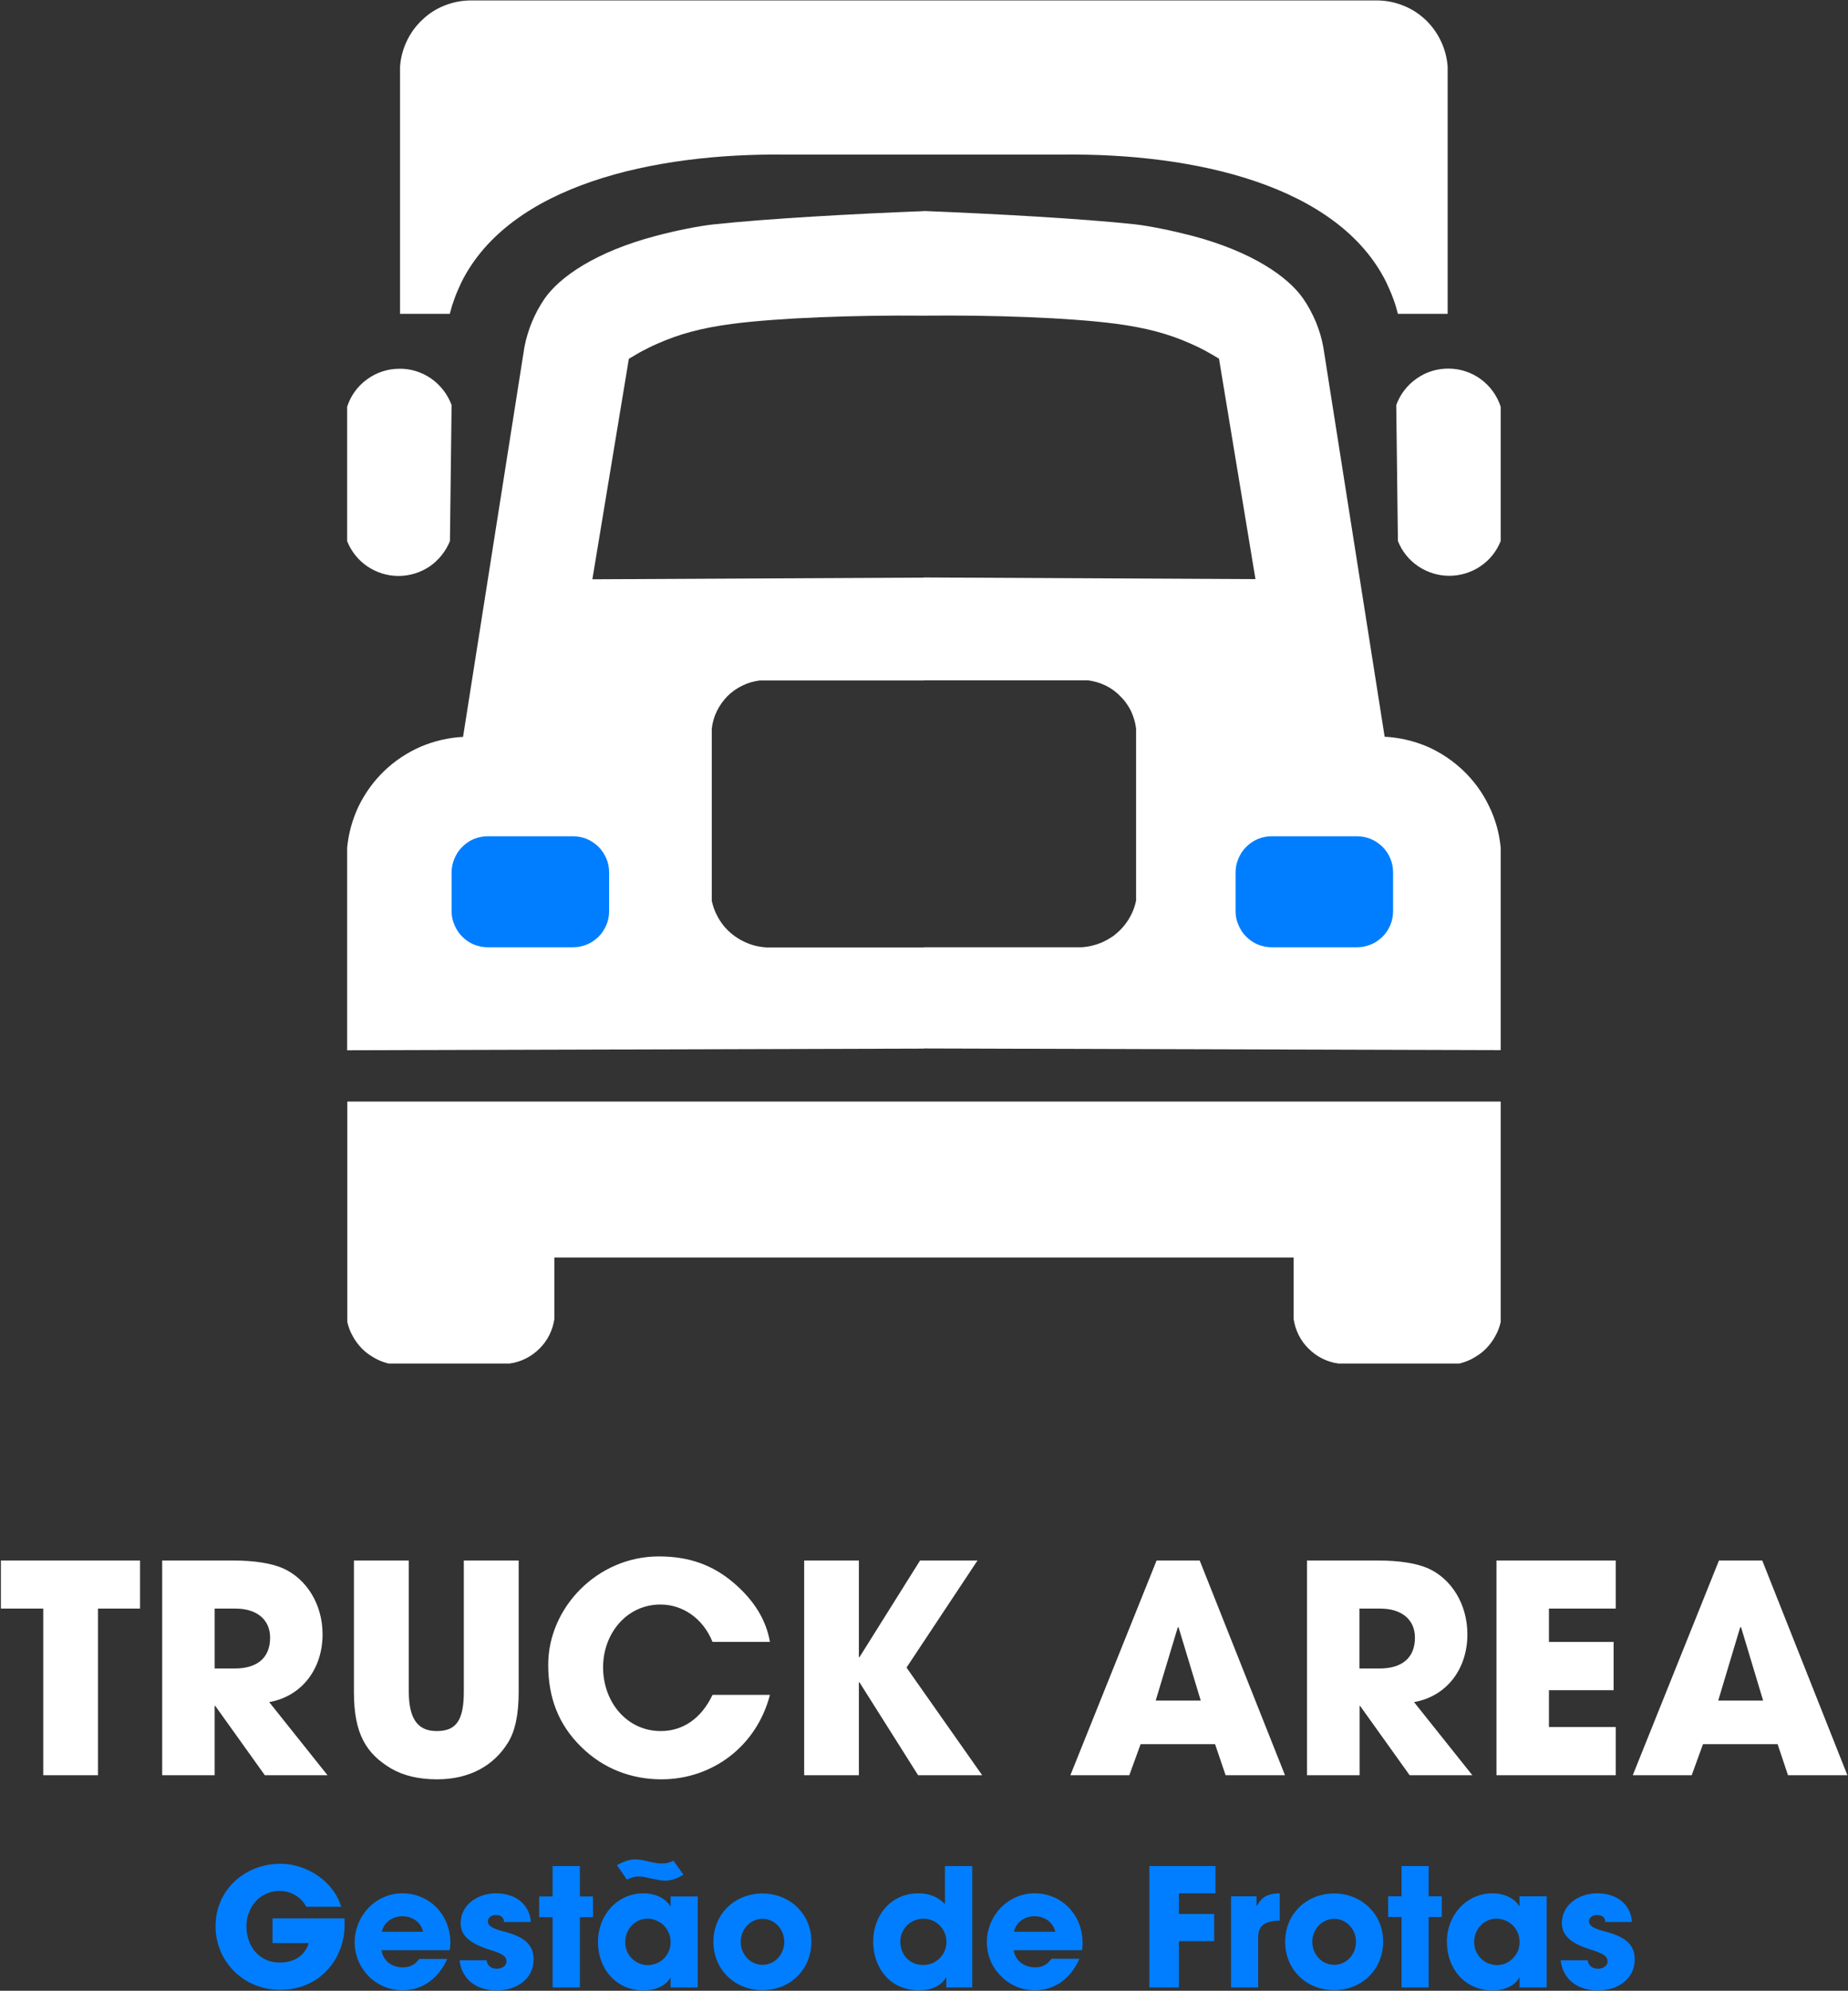 <svg version="1.2" xmlns="http://www.w3.org/2000/svg" viewBox="0 0 1226 1320" width="1226" height="1320">
	<rect x="0" y="0" width="1226" height="1320" fill="#333333" stroke="none"/>
	<title>Retângulo_1_copiar</title>
	<style>
		.s0 { fill: #ffffff } 
		.s1 { fill: #017eff } 
	</style>
	<path id="TRUCK_AREA" fill-rule="evenodd" class="s0" d="m28.7 1177.1v-110.5h-28.1v-31.9h92.3v31.9h-27.9v110.5c0 0-36.3 0-36.3 0zm147 0l-32.9-46h-0.4v46h-34.8v-142.4h46.5c14.9 0 26.2 1.9 33.7 5.2 15.4 6.9 26.2 23.6 26.2 43.8 0 22.6-13.5 41-35.4 44.9l38.7 48.5c0 0-41.6 0-41.6 0zm-19.8-70.8c14.4 0 23.3-6.8 23.3-20.4 0-12.4-9.3-19.3-22.9-19.3h-13.9v39.7zm151.8-71.6h36.4v87.1c0 14.9-2.3 26-7.1 33.7-9.4 15.2-25.4 24.3-47 24.3-11.9 0-22.1-2.3-30.4-7.1-16.7-9.9-24.8-23.1-24.8-50.7v-87.3h36.4v86.8c0 17.7 5.6 26.3 18.4 26.3 12.4 0 18.1-6.1 18.1-26.1 0 0 0-87 0-87zm165 54c-6.2-15.5-19.7-24.8-34.5-24.8-22.7 0-38.1 19.5-38.1 41.6 0 23.1 15.8 42.3 38.3 42.3 14.4 0 26.8-8.1 34.3-24h38.1c-8.9 34.2-38.3 56-72 56-19.8 0-38.5-7-53.1-21.4-15.4-15-22-33.1-22-54.6 0-37.8 32.6-71.8 73.4-71.8 19.6 0 35.4 5.4 49.6 17.5 13.5 11.5 21.6 24.6 24.1 39.2 0 0-38.1 0-38.1 0zm136.4 88.4l-38.9-61.6h-0.4v61.6h-36.3v-142.4h36.3v64.1h0.4l40.2-64.1h38.1l-47.1 71 50.2 71.4c0 0-42.5 0-42.5 0zm204 0l-7-20.6h-49.4l-7.5 20.6h-39.1l57.2-142.4h28.6l56.6 142.4zm-31.2-98l-0.5-0.2-14.7 48.7h29.9zm153.3 98l-32.9-46h-0.3v46h-34.9v-142.4h46.6c14.8 0 26.2 1.9 33.7 5.2 15.4 6.9 26.1 23.6 26.1 43.8 0 22.6-13.4 41-35.4 44.9l38.7 48.5zm-19.8-70.8c14.4 0 23.3-6.8 23.3-20.4 0-12.4-9.3-19.3-22.9-19.3h-13.9v39.7zm77.4 70.8v-142.4h79.1v31.9h-44.3v22.1h42.9v32h-42.9v24.4h44.3v32zm193.4 0l-6.9-20.6h-49.5l-7.5 20.6h-39.1l57.2-142.4h28.7l56.5 142.4zm-31.1-98l-0.6-0.2-14.6 48.7h29.8z"/>
	<path id="Gestão_de_Frotas" fill-rule="evenodd" class="s1" d="m228.6 1276.6c0 21.6-15.8 42.8-42.9 42.8-23.8 0-42.7-18.6-42.7-42.2 0-24.3 19.7-41.4 43-41.4 18.2 0 35.7 12.3 40.3 28.5h-23.1q-1.3-2.4-3.2-4.4-1.8-2-4.2-3.3-2.3-1.4-5-2.1-2.6-0.7-5.3-0.7c-12.9 0-22 10.5-22 23.4 0 13.4 8.5 24.1 22.1 24.1 9.6 0 16.7-4.6 19.2-12.9h-24v-16.4h47.8zm24.5 16.5c1 6.9 6.7 11.4 14.1 11.4 4.9 0 8.1-1.8 11-5.6h18.5c-5.8 13.1-16.7 20.8-29.5 20.8-4.2 0-8.3-0.8-12.2-2.4-3.9-1.6-7.4-3.9-10.4-6.9-2.9-3-5.3-6.5-6.9-10.4-1.6-3.9-2.4-8-2.4-12.2 0-17.4 13.9-32.4 31.6-32.4 18.1 0 31.9 14.2 31.9 32.9q0 0.6-0.1 1.2 0 0.6 0 1.2-0.1 0.6-0.2 1.2-0.1 0.6-0.2 1.2zm27.6-12.2c-1.4-6.2-6.8-10.3-13.8-10.3-6.5 0-12.1 3.9-13.6 10.3 0 0 27.4 0 27.4 0zm53.7-6.5c-0.1-3.5-2.6-4.6-5.5-4.6-3.1 0-5.2 1.8-5.2 4.1 0 3.2 2.9 4.9 11.3 7 14.3 3.8 19 9.6 19 18.4 0 12.6-10.9 20.5-24.6 20.5-13.6 0-23.2-7.7-24.5-20h17.9c0.6 3.9 3.3 5.6 6.9 5.6 3.1 0 6.3-1.9 6.3-4.7 0-3.4-2.1-5.1-11.1-7.9-15.3-4.7-19.3-10.7-19.3-17.7 0-12 11.2-19.7 23.4-19.7 13 0 22.3 7.2 23.2 19-0.1 0-17.8 0-17.8 0zm32.2 43.4v-46.6h-8.9v-13.7h8.9v-20.2h18.1v20.2h8.7v13.7h-8.7v46.6c-0.1 0-18.1 0-18.1 0zm78.3 0v-6.5h-0.2c-2.7 5.3-9.8 8.5-17.8 8.5-17.8 0-30.2-14-30.2-32.2 0-17.9 12.9-32.2 30.2-32.2 7.4 0 14.3 2.9 17.8 8.5h0.2v-6.4h18v60.3c0 0-18 0-18 0zm-9.3-16c1.9-0.7 3.6-1.9 5-3.3 1.4-1.5 2.5-3.2 3.2-5 0.8-1.9 1.1-3.9 1.1-5.9 0-2-0.4-4-1.2-5.9-0.8-1.9-1.9-3.6-3.3-5-1.4-1.4-3.1-2.5-5-3.3-1.8-0.8-3.8-1.2-5.8-1.2-8.3 0-14.8 6.9-14.8 15.6-0.1 2 0.3 3.9 1.1 5.8 0.7 1.8 1.8 3.5 3.2 4.9 1.4 1.4 3.1 2.5 4.9 3.3 1.8 0.8 3.8 1.2 5.8 1.2 2 0 4-0.4 5.8-1.2zm17.8-58.8c-4 2.4-7.7 4-12.3 4-4.6 0-13.2-2.8-17.4-2.8-3 0-5.1 0.9-7.8 2.1l-6.6-9.6c3.5-1.9 7.6-3.8 12.1-3.8 5.9 0 11.5 2.7 17.5 2.7q1 0 2.1-0.1 1-0.1 2-0.3 1-0.3 1.9-0.6 1-0.4 1.9-0.8zm52.4 76.6c-18.3 0-32.5-13.6-32.5-32.1 0-18.7 14.5-32 32.5-32 18.2 0 32.5 13.6 32.5 31.8 0 18.9-14.3 32.3-32.5 32.3zm14.5-32.1c0-8-6.1-15.2-14.6-15.2-7.9 0-14.3 7-14.3 15.2 0 8.3 6.3 15.3 14.4 15.3 8.5 0 14.5-7.2 14.5-15.3zm107.5 30.3v-6.6h-0.2c-3.4 5.6-9.5 8.5-18.1 8.5-18.2 0-30.2-14-30.2-32.3 0-18 12.3-32 29.9-32 7 0 12.6 2 17.7 7.1v-25.2h18.1v80.5zm-9.4-16c1.9-0.8 3.6-2 5.1-3.4 1.4-1.5 2.6-3.2 3.3-5.1 0.8-1.9 1.1-3.9 1.1-6-0.1-4-1.7-7.9-4.6-10.7-2.8-2.8-6.7-4.4-10.7-4.4-4 0-7.9 1.6-10.8 4.4-2.8 2.8-4.5 6.7-4.5 10.7 0 9.1 6.4 15.6 15.1 15.6 2.1 0 4.1-0.4 6-1.1zm54.1-8.7c1 6.8 6.8 11.4 14.2 11.4 4.9 0 8-1.9 10.9-5.7h18.5c-5.7 13.2-16.7 20.9-29.4 20.9-4.2 0-8.4-0.8-12.3-2.4-3.8-1.6-7.4-4-10.3-7-3-2.9-5.4-6.4-7-10.3-1.6-3.9-2.4-8.1-2.4-12.3 0-17.3 13.9-32.3 31.6-32.3 18.1 0 31.9 14.2 31.9 32.9q0 0.6 0 1.2 0 0.6-0.1 1.2-0.1 0.6-0.1 1.2-0.1 0.6-0.2 1.2zm27.6-12.2c-1.4-6.2-6.9-10.3-13.8-10.3-6.6 0-12.2 3.9-13.6 10.3zm62.4 36.9v-80.5h43.9v18.1h-24.3v13.7h23.4v18h-23.4v30.7zm54.2 0v-60.4h16.9v6.4h0.3c3.1-6.4 8.1-8.4 15.1-8.4v18.1c-10.8 0.1-14.3 4.1-14.3 11v33.3zm68.4 1.8c-18.4 0-32.5-13.6-32.5-32.1 0-18.7 14.5-32 32.5-32 18.2 0 32.5 13.6 32.5 31.8 0 18.9-14.4 32.3-32.5 32.3zm14.5-32.1c0-8-6.1-15.2-14.6-15.2-7.9 0-14.4 7-14.4 15.2 0 8.3 6.3 15.3 14.5 15.3 8.5 0 14.5-7.2 14.5-15.3zm30.2 30.3v-46.7h-8.9v-13.7h8.9v-20.1h18v20.1h8.7v13.7h-8.7v46.7zm78.3 0v-6.6h-0.2c-2.6 5.4-9.8 8.6-17.7 8.6-17.9 0-30.3-14-30.3-32.3 0-17.8 13-32.1 30.3-32.1 7.3 0 14.2 2.9 17.7 8.4h0.2v-6.4h18v60.4zm-9.2-16c1.8-0.8 3.5-1.9 4.9-3.4 1.4-1.4 2.5-3.1 3.3-5 0.7-1.9 1.1-3.9 1-5.9 0-2-0.4-4-1.1-5.8-0.8-1.9-1.9-3.6-3.3-5-1.5-1.4-3.2-2.6-5-3.3-1.9-0.8-3.9-1.2-5.9-1.2-8.3 0-14.8 6.9-14.8 15.5 0 2 0.4 4 1.1 5.8 0.8 1.9 1.9 3.6 3.3 5 1.4 1.4 3 2.5 4.8 3.3 1.9 0.7 3.8 1.1 5.8 1.2 2 0 4-0.4 5.9-1.2zm66.1-27.4c-0.1-3.5-2.6-4.6-5.6-4.6-3 0-5.2 1.8-5.2 4 0 3.3 3 4.9 11.3 7.1 14.4 3.8 19 9.6 19 18.4 0 12.6-10.8 20.5-24.5 20.5-13.6 0-23.3-7.7-24.6-20h17.9c0.6 3.8 3.3 5.6 6.9 5.6 3.1 0 6.3-1.9 6.3-4.7 0-3.4-2.1-5.1-11.1-8-15.2-4.6-19.2-10.6-19.2-17.7 0-11.9 11.2-19.6 23.3-19.6 13.1 0 22.3 7.1 23.2 19z"/>
	<path id="Forma_2_copiar" fill-rule="evenodd" class="s0" d="m995.6 730.4v146.2c-0.8 3.4-2 6.6-3.7 9.5-1.6 3-3.7 5.7-6.1 8.2-2.4 2.4-5.2 4.4-8.2 6.1-2.9 1.7-6.1 2.9-9.4 3.7h-80.3c-3.7-0.5-7.3-1.6-10.7-3.3-3.4-1.7-6.4-3.9-9.1-6.6-2.7-2.6-4.9-5.7-6.6-9.1-1.6-3.3-2.8-6.9-3.3-10.7v-40.6h-490.4v40.6c-0.5 3.8-1.7 7.4-3.3 10.7-1.7 3.4-3.9 6.5-6.6 9.1-2.7 2.7-5.7 4.9-9.1 6.6-3.4 1.7-7 2.8-10.7 3.3h-80.3c-3.3-0.8-6.5-2-9.4-3.7-3-1.7-5.8-3.7-8.2-6.1-2.4-2.5-4.5-5.2-6.1-8.2-1.7-2.9-2.9-6.1-3.7-9.5v-146.2zm-81.4-730.1c5.8 0.1 11.6 1.3 17 3.5 5.5 2.2 10.4 5.4 14.7 9.5 4.2 4 7.6 8.8 10.1 14.1 2.5 5.3 4 11 4.4 16.9v163.8h-33q-0.7-2.7-1.5-5.4-0.8-2.6-1.8-5.2-1-2.7-2.1-5.2-1.1-2.6-2.3-5.1c-32-64.5-127.4-85.8-215.5-84.7h-182.6c-88.1-1.1-183.4 20.2-215.5 84.7q-1.2 2.5-2.3 5.1-1.1 2.5-2.1 5.2-0.9 2.6-1.8 5.2-0.8 2.7-1.5 5.4h-33v-163.8c0.4-5.9 1.9-11.6 4.4-16.9 2.5-5.3 5.9-10.1 10.2-14.1 4.2-4.1 9.1-7.3 14.6-9.5 5.4-2.2 11.2-3.4 17-3.5zm-161.6 148.4c9.8 1.1 24.6 4.1 38.5 7.7 39.6 10.5 63.6 27.2 73.6 41.8q2.5 3.6 4.5 7.4 2.1 3.9 3.8 7.9 1.6 4 2.9 8.2 1.2 4.1 2 8.4l40.7 258.4c9.7 0.5 19.2 2.7 28.2 6.5 8.9 3.9 17 9.3 24 16 7 6.7 12.8 14.6 17 23.4 4.3 8.7 6.9 18.1 7.8 27.8v134.1l-382.7-1.1v-67.1h104.5q3.7-0.2 7.3-1.1 3.6-0.9 7-2.4 3.4-1.6 6.5-3.7 3-2.2 5.6-4.9 1.8-1.9 3.4-4.1 1.6-2.2 2.8-4.5 1.3-2.4 2.2-4.9 0.9-2.5 1.5-5.2v-114.3c-0.5-4-1.7-7.9-3.4-11.6-1.8-3.6-4.2-7-7.1-9.8-2.8-2.9-6.1-5.3-9.8-7.1-3.6-1.7-7.6-2.9-11.6-3.4h-108.9v-68.2l220 1.1-24.2-146.2q-2.3-1.4-4.6-2.7-2.3-1.3-4.6-2.6-2.4-1.2-4.7-2.4-2.4-1.1-4.8-2.2c-14.5-6.5-29.8-10.6-49.5-13.2-31-4.1-82.6-5.9-127.6-5.4v-69.4c47.3 1.9 104.2 5 139.7 8.8zm173.7 119.9c2.6-7.2 7.4-13.4 13.7-17.7 6.2-4.4 13.7-6.6 21.3-6.5 7.7 0.1 15.1 2.6 21.2 7.1 6.2 4.6 10.7 10.9 13.1 18.2v89c-2.7 6.9-7.4 12.7-13.5 16.8-6.1 4.1-13.3 6.3-20.6 6.3-7.3 0-14.5-2.2-20.6-6.3-6.1-4.1-10.8-9.9-13.5-16.8zm-313.4-128.6v69.3c-44.9-0.4-96.5 1.4-127.5 5.5-19.8 2.6-35 6.7-49.5 13.2q-2.4 1-4.8 2.2-2.4 1.2-4.7 2.4-2.3 1.2-4.6 2.6-2.3 1.3-4.6 2.7l-24.2 146.2 219.9-1.1v68.2h-108.8c-4.1 0.5-8 1.6-11.6 3.4-3.7 1.8-7 4.1-9.9 7-2.8 2.9-5.2 6.2-7 9.9-1.8 3.6-2.9 7.5-3.4 11.6v114.3q0.6 2.6 1.5 5.1 0.9 2.6 2.2 4.9 1.2 2.4 2.8 4.6 1.5 2.2 3.4 4.1 2.6 2.7 5.6 4.8 3.1 2.2 6.4 3.7 3.4 1.6 7 2.5 3.7 0.9 7.4 1.1h104.4v67.1l-382.6 1.1v-134.2c0.9-9.6 3.5-19 7.7-27.8 4.3-8.7 10-16.6 17-23.3 7-6.7 15.2-12.1 24.1-16 8.9-3.8 18.5-6 28.1-6.5l40.7-258.4q0.8-4.3 2.1-8.5 1.2-4.1 2.9-8.2 1.7-4 3.7-7.8 2.1-3.8 4.5-7.4c10.1-14.7 34.1-31.3 73.7-41.8 13.9-3.7 28.7-6.6 38.5-7.7 35.5-3.8 92.4-7 139.6-8.8zm-314.4 218.8c-2.8 6.8-7.5 12.7-13.5 16.8-6.1 4.1-13.3 6.3-20.6 6.3-7.4 0-14.5-2.2-20.6-6.3-6.1-4.1-10.8-10-13.5-16.8v-89.1c2.3-7.2 6.9-13.6 13.1-18.1 6.1-4.5 13.5-7 21.1-7.1 7.7-0.2 15.1 2.1 21.4 6.4 6.3 4.4 11.1 10.6 13.7 17.7z"/>
	<path id="Retângulo_1_copiar" fill-rule="evenodd" class="s1" d="m314.4 556.3c-2.9 1.2-5.5 3-7.7 5.2-2.3 2.2-4 4.9-5.2 7.8-1.3 2.9-1.9 6-1.9 9.2v25.6c0 3.2 0.6 6.3 1.9 9.2 1.2 2.9 2.9 5.6 5.2 7.8 2.2 2.2 4.8 4 7.7 5.2 3 1.2 6.1 1.8 9.2 1.8h56.5c3.1 0 6.3-0.6 9.2-1.8 2.9-1.2 5.5-3 7.8-5.2 2.2-2.2 3.9-4.9 5.2-7.8 1.2-2.9 1.8-6 1.8-9.2v-25.6c0-3.2-0.6-6.3-1.8-9.2-1.3-2.9-3-5.6-5.2-7.8-2.3-2.2-4.9-4-7.8-5.2-2.9-1.2-6.1-1.8-9.2-1.8h-56.5c-3.1 0-6.2 0.6-9.2 1.8zm520.1 0c-2.9 1.2-5.5 3-7.7 5.2-2.3 2.2-4 4.9-5.2 7.8-1.3 2.9-1.9 6-1.9 9.2v25.6c0 3.2 0.6 6.3 1.9 9.2 1.2 2.9 2.9 5.6 5.2 7.8 2.2 2.2 4.8 4 7.7 5.2 3 1.2 6.1 1.8 9.2 1.8h56.5c3.1 0 6.3-0.6 9.2-1.8 2.9-1.2 5.5-3 7.8-5.2 2.2-2.2 4-4.9 5.2-7.8 1.2-2.9 1.8-6 1.8-9.2v-25.6c0-3.2-0.6-6.3-1.8-9.2-1.2-2.9-3-5.6-5.2-7.8-2.3-2.2-4.9-4-7.8-5.2-2.9-1.2-6.1-1.8-9.2-1.8h-56.5c-3.1 0-6.3 0.6-9.2 1.8z"/>
</svg>